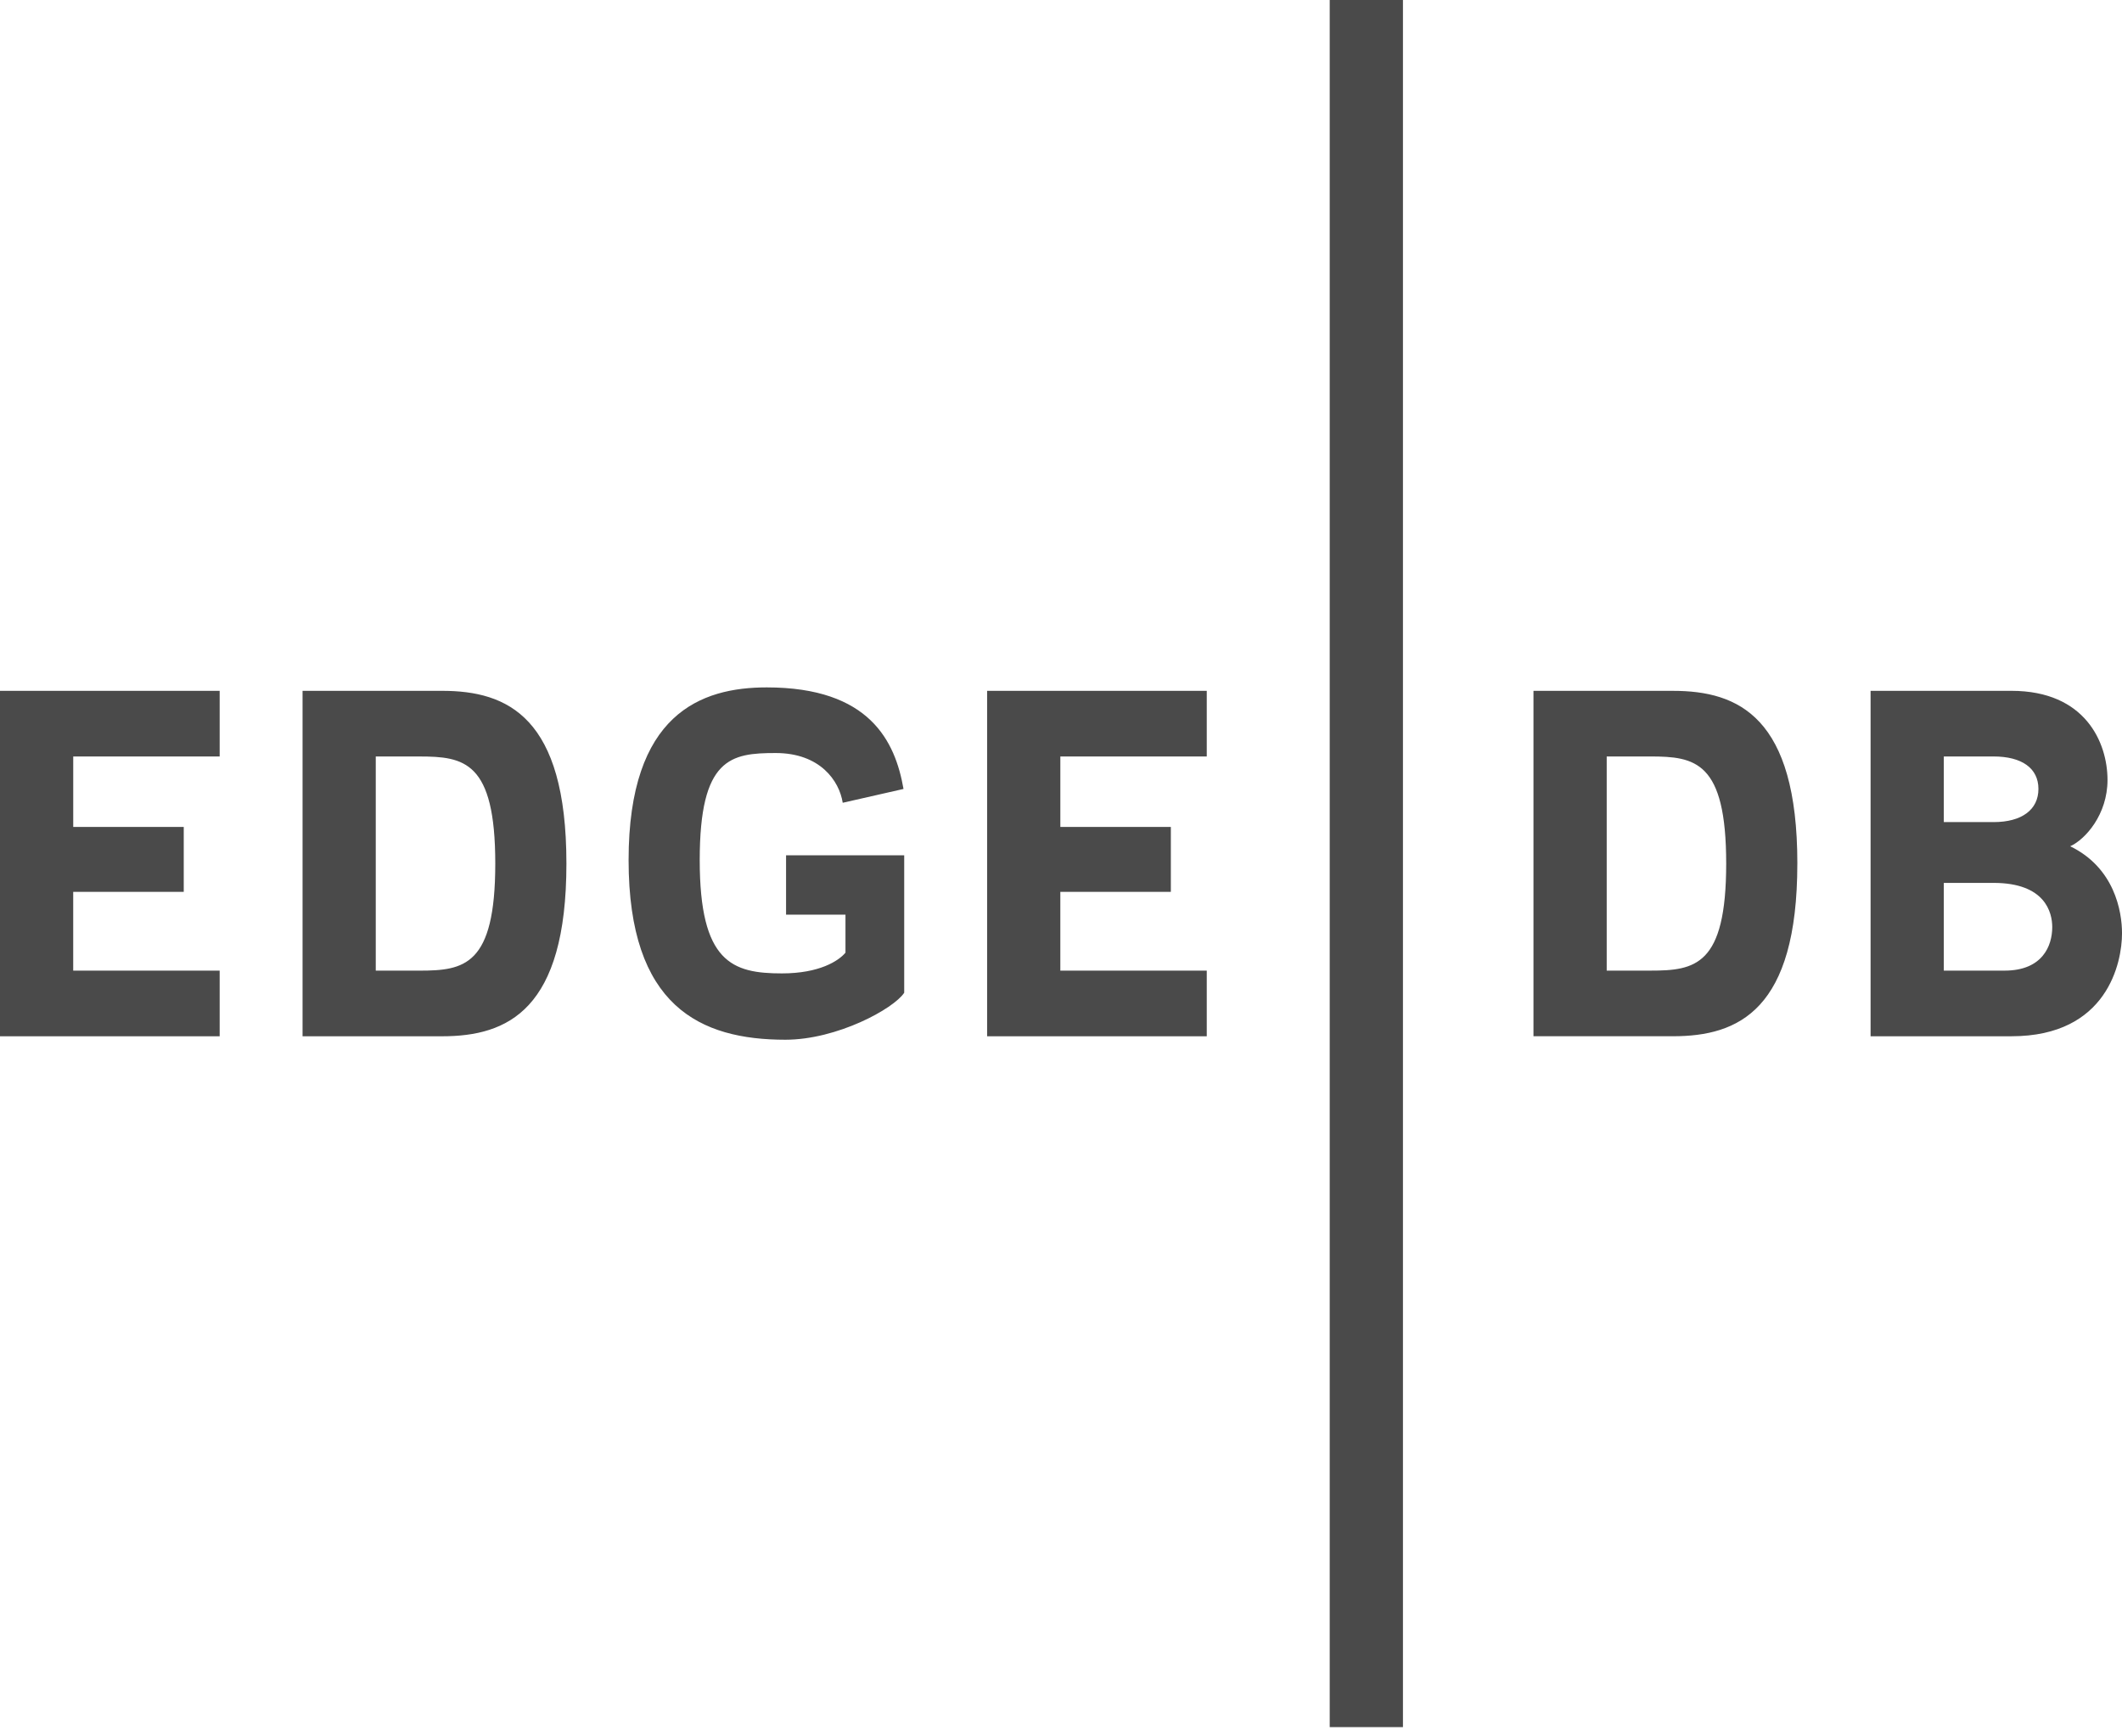 <?xml version="1.0" encoding="UTF-8"?>
<svg width="110" height="90" viewBox="0 0 110 90" xmlns="http://www.w3.org/2000/svg">
  <path d="M93.17 44.76c0 7.59-3.043 8.95-6.445 8.95h-7.233V35.808h7.233c3.402 0 6.446 1.361 6.446 8.952zm-3.688 0c0-5.3-1.61-5.551-3.938-5.551h-2.256v11.1h2.256c2.327 0 3.938-.25 3.938-5.55zM51.17 53.71V35.808h11.386v3.402h-7.59v3.652h5.728v3.366h-5.729v4.082h7.591v3.402H51.17zm17.76 35.808h3.796V0H68.93v89.518zm31.833-43.756v4.547h3.15c1.97 0 2.471-1.289 2.471-2.256 0-.752-.358-2.291-3.043-2.291h-2.578zm0-6.553v3.402h2.578c1.468 0 2.327-.645 2.327-1.72 0-1.073-.86-1.682-2.327-1.682h-2.578zm-3.796-3.402h7.305c3.831 0 4.977 2.686 4.977 4.62 0 1.79-1.146 3.079-1.934 3.437 2.292 1.11 2.686 3.366 2.686 4.512 0 1.504-.752 5.335-5.73 5.335h-7.304V35.807zM29.362 44.76c0 7.591-3.044 8.952-6.445 8.952h-7.233V35.807h7.233c3.401 0 6.445 1.361 6.445 8.952zm11.172 5.693c1.933 0 2.936-.644 3.294-1.074v-1.97h-3.08V44.33h6.124v7.126c-.537.824-3.474 2.435-6.16 2.435-4.403 0-8.127-1.719-8.127-9.31s3.76-8.952 7.161-8.952c5.335 0 6.66 2.793 7.09 5.264l-3.151.716c-.18-1.146-1.182-2.578-3.473-2.578-2.328 0-3.94.25-3.94 5.55s1.684 5.872 4.262 5.872zm-14.86-5.693c0-5.3-1.611-5.55-3.939-5.55h-2.256v11.1h2.256c2.328 0 3.939-.25 3.939-5.55zM0 53.711V35.807h11.387v3.402H3.796v3.652h5.729v3.366h-5.73v4.082h7.592v3.402H0z" fill="#4A4A4A" fill-rule="evenodd"/>
</svg>
